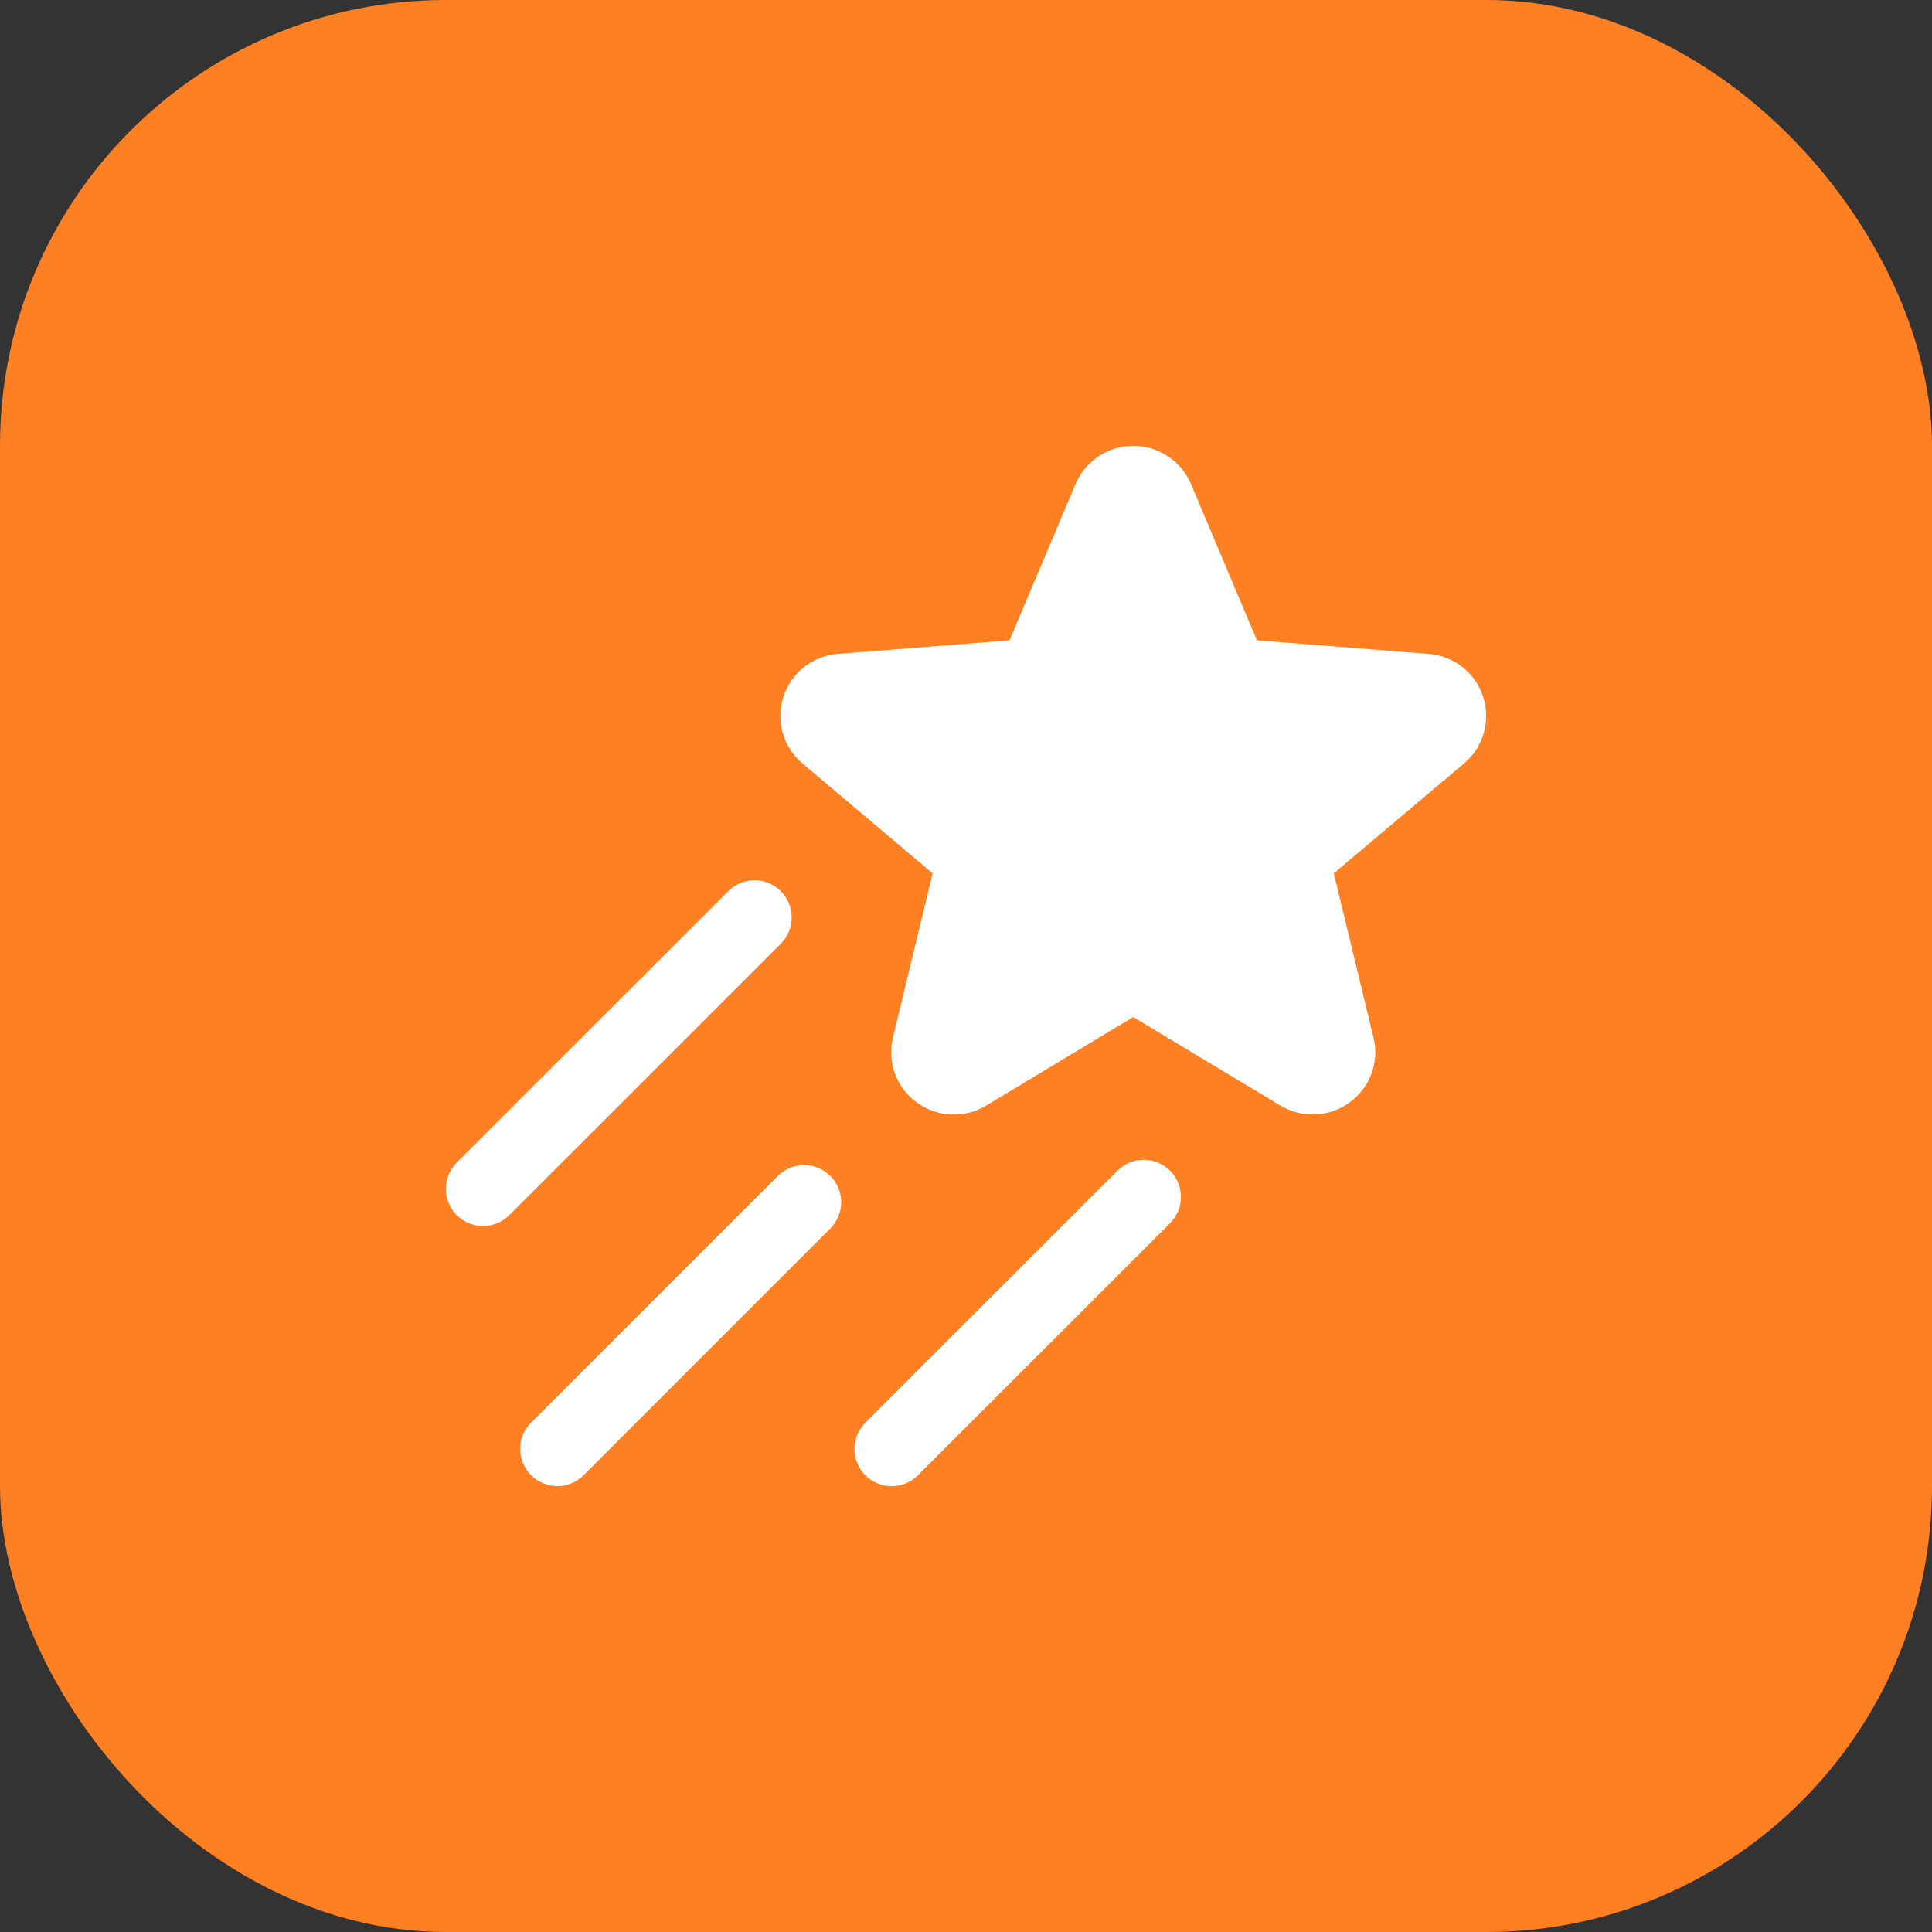 <svg width="52" height="52" viewBox="0 0 52 52" fill="none" xmlns="http://www.w3.org/2000/svg">
<rect x="0" y="0" width="52" height="52" fill="#333333" stroke="none"/>
<rect width="52" height="52" rx="12" fill="#FF7F23"></rect>
<g clip-path="url('#clip0_40000018_7829')">
<path d="M39.407 20.546L35.899 23.506L36.969 27.929C37.047 28.25 37.028 28.586 36.914 28.895C36.801 29.204 36.599 29.473 36.333 29.668C36.064 29.866 35.742 29.979 35.408 29.995C35.075 30.01 34.744 29.926 34.458 29.754L30.501 27.373L26.545 29.755C26.259 29.928 25.928 30.012 25.594 29.997C25.261 29.981 24.939 29.867 24.67 29.669C24.403 29.475 24.201 29.206 24.087 28.897C23.974 28.587 23.954 28.251 24.032 27.931L25.102 23.507L21.596 20.546C21.342 20.332 21.158 20.046 21.067 19.727C20.976 19.407 20.982 19.067 21.085 18.751C21.187 18.435 21.382 18.157 21.643 17.951C21.905 17.746 22.222 17.623 22.553 17.599L27.171 17.234L28.948 13.027C29.077 12.722 29.294 12.463 29.57 12.28C29.846 12.097 30.17 12 30.501 12C30.832 12 31.156 12.097 31.433 12.28C31.709 12.463 31.925 12.722 32.055 13.027L33.831 17.234L38.449 17.599C38.781 17.623 39.098 17.746 39.359 17.951C39.621 18.157 39.815 18.435 39.918 18.751C40.021 19.067 40.027 19.407 39.936 19.727C39.845 20.046 39.661 20.332 39.407 20.546ZM21.015 23.985C20.922 23.892 20.811 23.818 20.69 23.768C20.569 23.717 20.439 23.692 20.307 23.692C20.176 23.692 20.046 23.717 19.924 23.768C19.803 23.818 19.692 23.892 19.6 23.985L12.293 31.29C12.105 31.478 12 31.732 12 31.998C12 32.263 12.105 32.517 12.293 32.705C12.481 32.893 12.735 32.998 13.001 32.998C13.266 32.998 13.521 32.893 13.708 32.705L21.015 25.4C21.108 25.307 21.181 25.197 21.232 25.075C21.282 24.954 21.308 24.824 21.308 24.692C21.308 24.561 21.282 24.431 21.232 24.309C21.181 24.188 21.108 24.078 21.015 23.985ZM20.952 31.633L14.293 38.29C14.2 38.383 14.127 38.493 14.076 38.614C14.026 38.736 14 38.866 14 38.997C14 39.128 14.026 39.258 14.076 39.38C14.127 39.501 14.2 39.612 14.293 39.705C14.481 39.892 14.735 39.998 15.001 39.998C15.132 39.998 15.262 39.972 15.384 39.921C15.505 39.871 15.615 39.797 15.708 39.705L22.366 33.046C22.546 32.857 22.644 32.606 22.641 32.345C22.638 32.084 22.532 31.835 22.348 31.651C22.164 31.466 21.915 31.361 21.654 31.358C21.393 31.355 21.141 31.453 20.952 31.633ZM30.078 31.508L23.291 38.292C23.198 38.385 23.124 38.495 23.074 38.617C23.024 38.738 22.998 38.868 22.998 38.999C22.998 39.131 23.024 39.261 23.074 39.382C23.124 39.504 23.198 39.614 23.291 39.707C23.479 39.895 23.733 40 23.999 40C24.13 40 24.26 39.974 24.381 39.924C24.503 39.874 24.613 39.8 24.706 39.707L31.491 32.923C31.679 32.735 31.785 32.481 31.785 32.216C31.785 31.95 31.68 31.696 31.492 31.508C31.305 31.321 31.05 31.215 30.785 31.215C30.52 31.215 30.265 31.32 30.078 31.508Z" fill="white"></path>
</g>
<defs>
<clipPath id="clip0_40000018_7829">
<rect width="28" height="28" fill="white" transform="translate(12 12)"></rect>
</clipPath>
</defs>
</svg>
